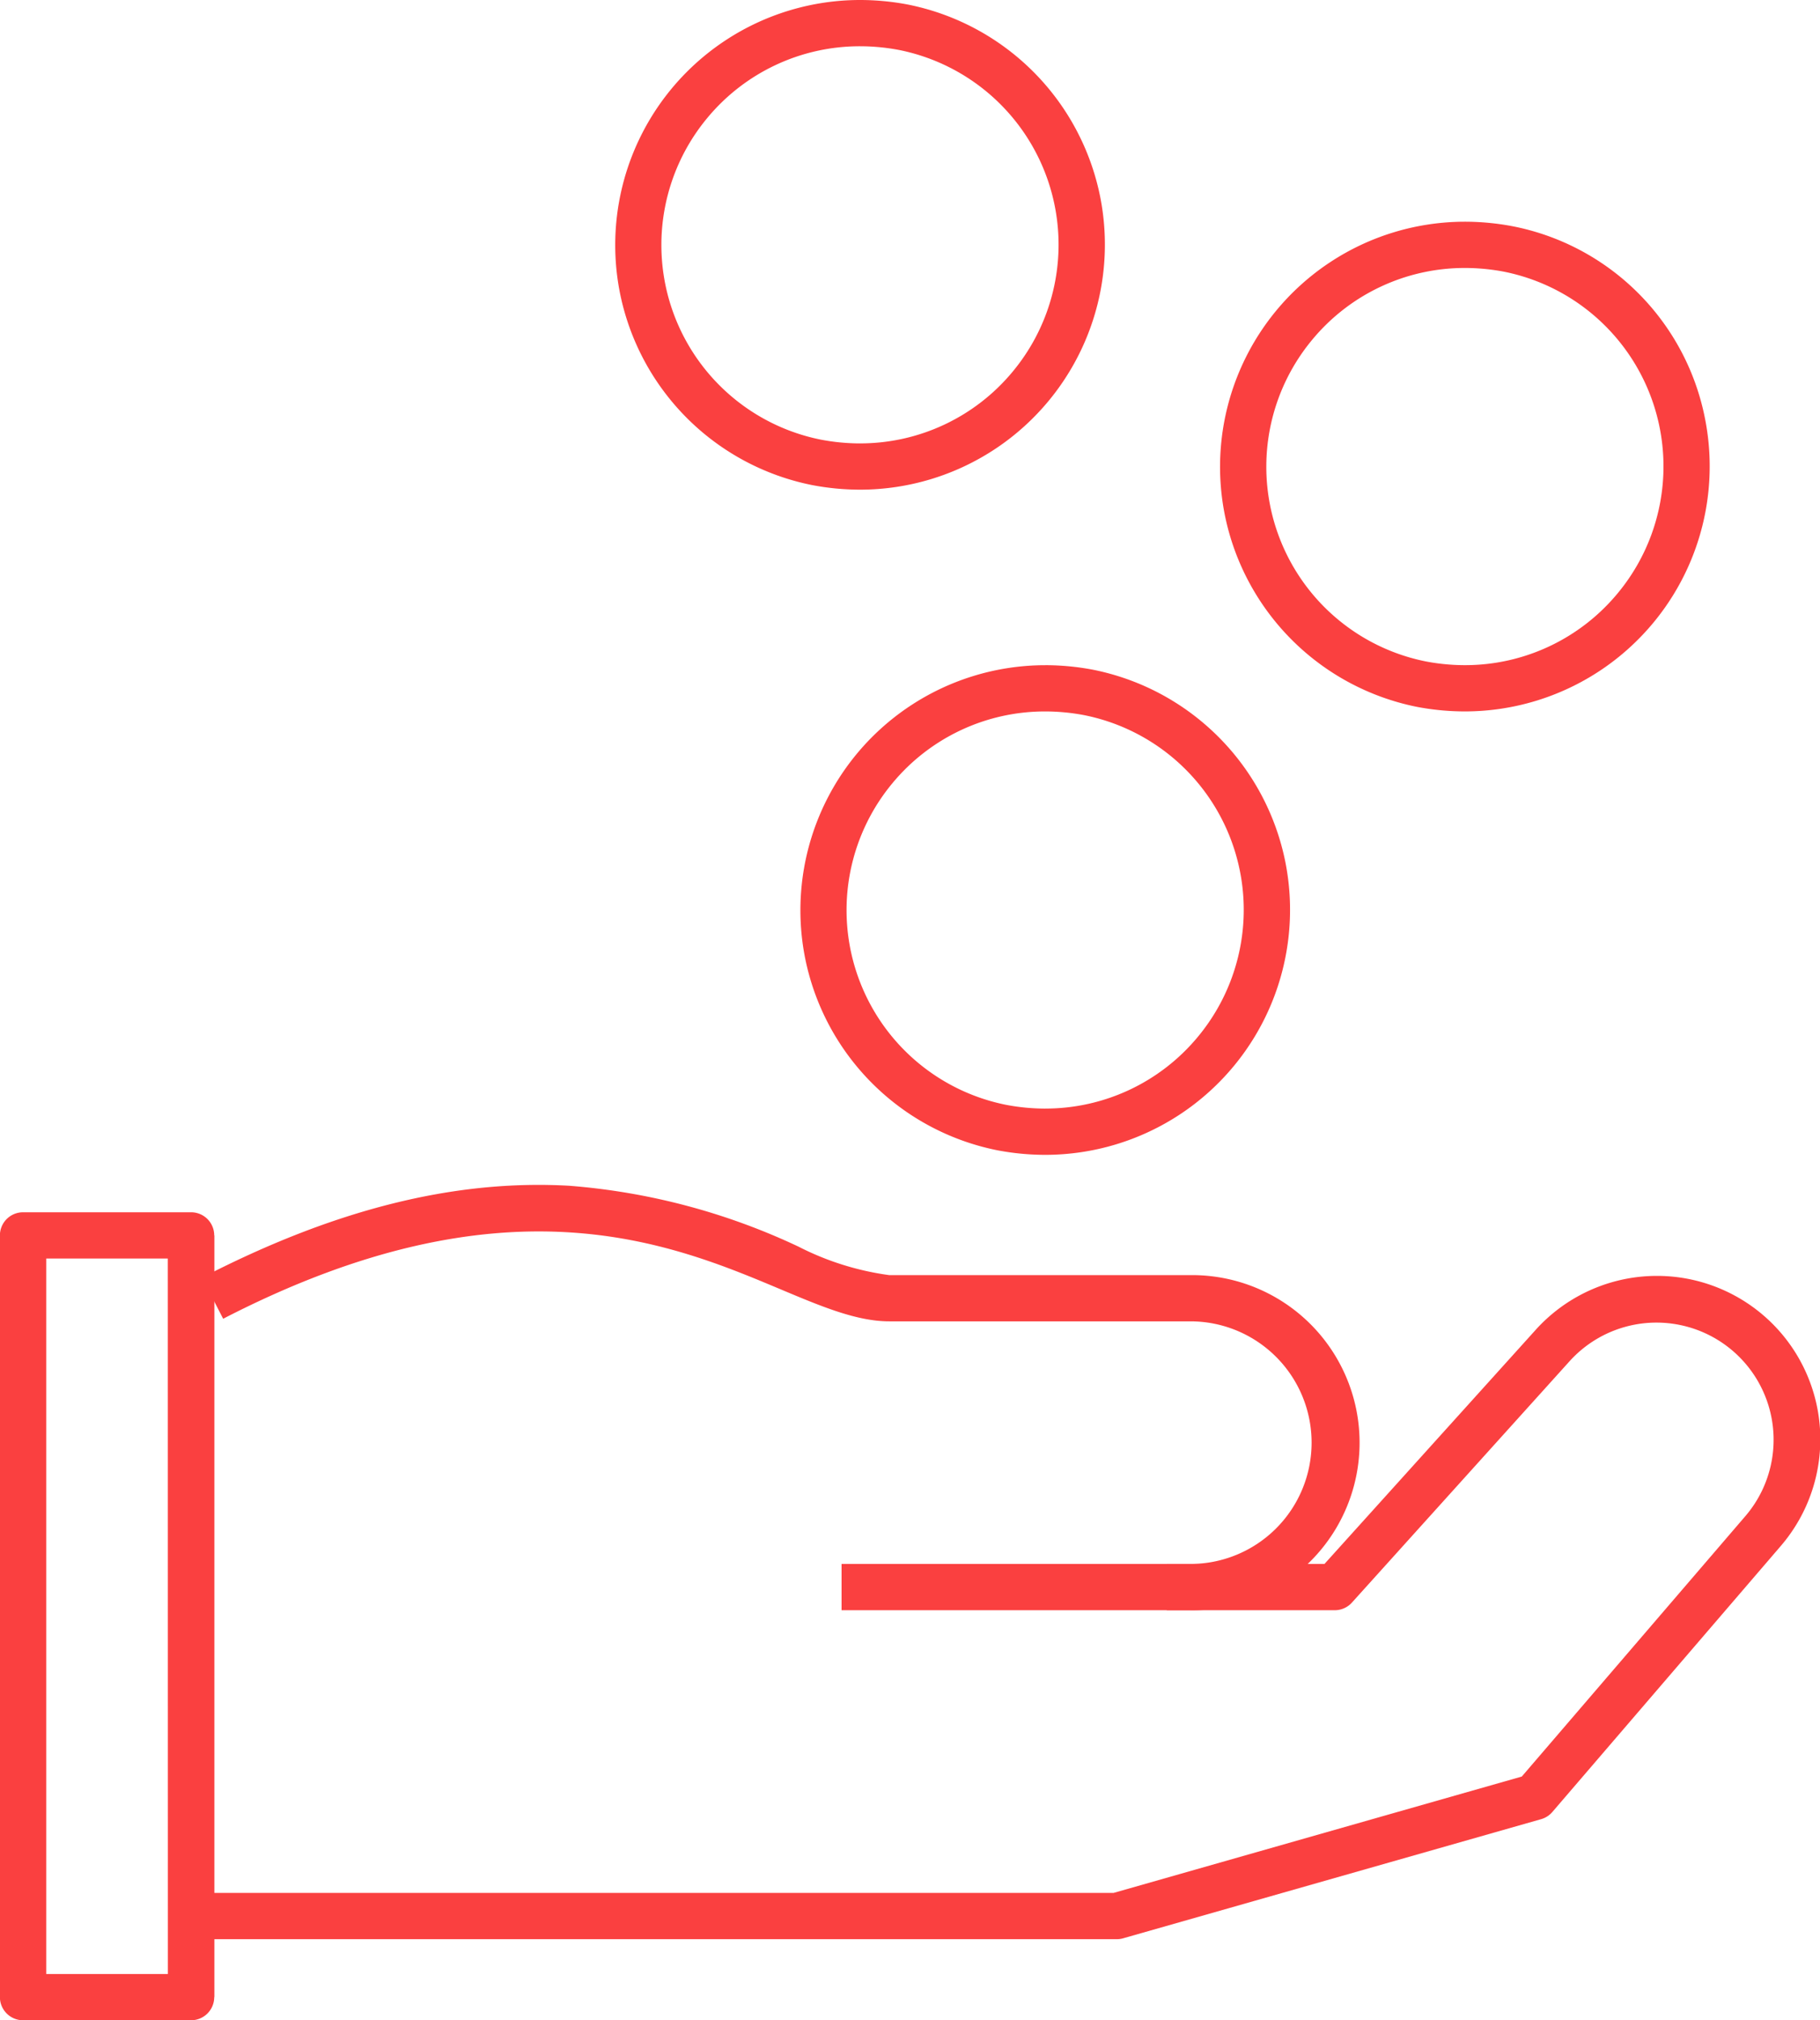 <svg id="Gruppe_121" data-name="Gruppe 121" xmlns="http://www.w3.org/2000/svg" xmlns:xlink="http://www.w3.org/1999/xlink" width="100.751" height="111.768" viewBox="0 0 100.751 111.768">
  <defs>
    <clipPath id="clip-path">
      <rect id="Rechteck_99" data-name="Rechteck 99" width="100.751" height="111.768" fill="#fa4040"/>
    </clipPath>
  </defs>
  <g id="Gruppe_120" data-name="Gruppe 120" clip-path="url(#clip-path)">
    <path id="Pfad_27" data-name="Pfad 27" d="M57.992,42.739H38.683v-2.56H57.992a6.711,6.711,0,1,0,0-13.422H41.321c-1.8,0-3.755-.823-6.023-1.776-6.076-2.552-15.257-6.408-30.848,1.633L3.276,24.34C10.6,20.562,17.247,18.9,23.593,19.255a36.356,36.356,0,0,1,12.7,3.366A15.591,15.591,0,0,0,41.321,24.2H57.992a9.271,9.271,0,1,1,0,18.541Z" transform="translate(7.904 46.344)" fill="#fa4040"/>
    <path id="Pfad_28" data-name="Pfad 28" d="M53.5,57.367H3.448v-2.56H53.324l22.6-6.439,12.38-14.411a6.484,6.484,0,0,0-9.731-8.57L66.52,38.745a1.28,1.28,0,0,1-.95.422h-9.3v-2.56H65L76.678,23.672A9.043,9.043,0,0,1,90.25,35.625l-12.631,14.7a1.28,1.28,0,0,1-.62.4L53.853,57.318A1.28,1.28,0,0,1,53.5,57.367Z" transform="translate(8.319 49.916)" fill="#fa4040"/>
    <path id="Linie_92" data-name="Linie 92" d="M2.185,42.141H-.375V0h2.56Z" transform="translate(9.675 68.347)" fill="#fa4040"/>
    <path id="Pfad_29" data-name="Pfad 29" d="M26.527,10.783a14.211,14.211,0,0,1,2.64.25A13.562,13.562,0,0,1,39.824,21.687,13.557,13.557,0,0,1,26.532,37.873a14.2,14.2,0,0,1-2.644-.251A13.561,13.561,0,0,1,13.232,26.966a13.558,13.558,0,0,1,13.3-16.182Zm0,24.53a10.955,10.955,0,0,0,8.461-3.982,10.984,10.984,0,0,0-6.3-17.783,11.649,11.649,0,0,0-2.164-.206,10.959,10.959,0,0,0-8.463,3.981,10.983,10.983,0,0,0,6.3,17.783A11.641,11.641,0,0,0,26.532,35.314Z" transform="translate(31.333 26.017)" fill="#fa4040"/>
    <path id="Pfad_30" data-name="Pfad 30" d="M33.335,3.594a14.208,14.208,0,0,1,2.639.25A13.484,13.484,0,0,1,46.631,14.5a13.559,13.559,0,0,1-13.3,16.186,14.208,14.208,0,0,1-2.639-.25A13.57,13.57,0,0,1,20.039,19.78a13.56,13.56,0,0,1,13.3-16.186Zm0,24.533A10.961,10.961,0,0,0,41.8,24.143,10.985,10.985,0,0,0,35.5,6.359a11.638,11.638,0,0,0-2.162-.206,10.959,10.959,0,0,0-8.463,3.982,10.984,10.984,0,0,0,6.3,17.786A11.639,11.639,0,0,0,33.335,28.127Z" transform="translate(47.757 8.672)" fill="#fa4040"/>
    <path id="Pfad_31" data-name="Pfad 31" d="M23.523,0a14.211,14.211,0,0,1,2.64.25A13.562,13.562,0,0,1,36.82,10.9,13.557,13.557,0,0,1,23.528,27.09a14.2,14.2,0,0,1-2.644-.251A13.561,13.561,0,0,1,10.228,16.183,13.558,13.558,0,0,1,23.523,0Zm0,24.53a10.955,10.955,0,0,0,8.461-3.982,10.984,10.984,0,0,0-6.3-17.783,11.649,11.649,0,0,0-2.164-.206,10.959,10.959,0,0,0-8.463,3.981,10.983,10.983,0,0,0,6.3,17.783A11.64,11.64,0,0,0,23.528,24.531Z" transform="translate(24.086 0)" fill="#fa4040"/>
    <path id="Rechteck_98" data-name="Rechteck 98" d="M.9-.375h9.3A1.28,1.28,0,0,1,11.484.9V43.045a1.28,1.28,0,0,1-1.28,1.28H.9a1.28,1.28,0,0,1-1.28-1.28V.9A1.28,1.28,0,0,1,.9-.375Zm8.02,2.56H2.185V41.766h6.74Z" transform="translate(0.375 67.442)" fill="#fa4040"/>
  </g>
</svg>
